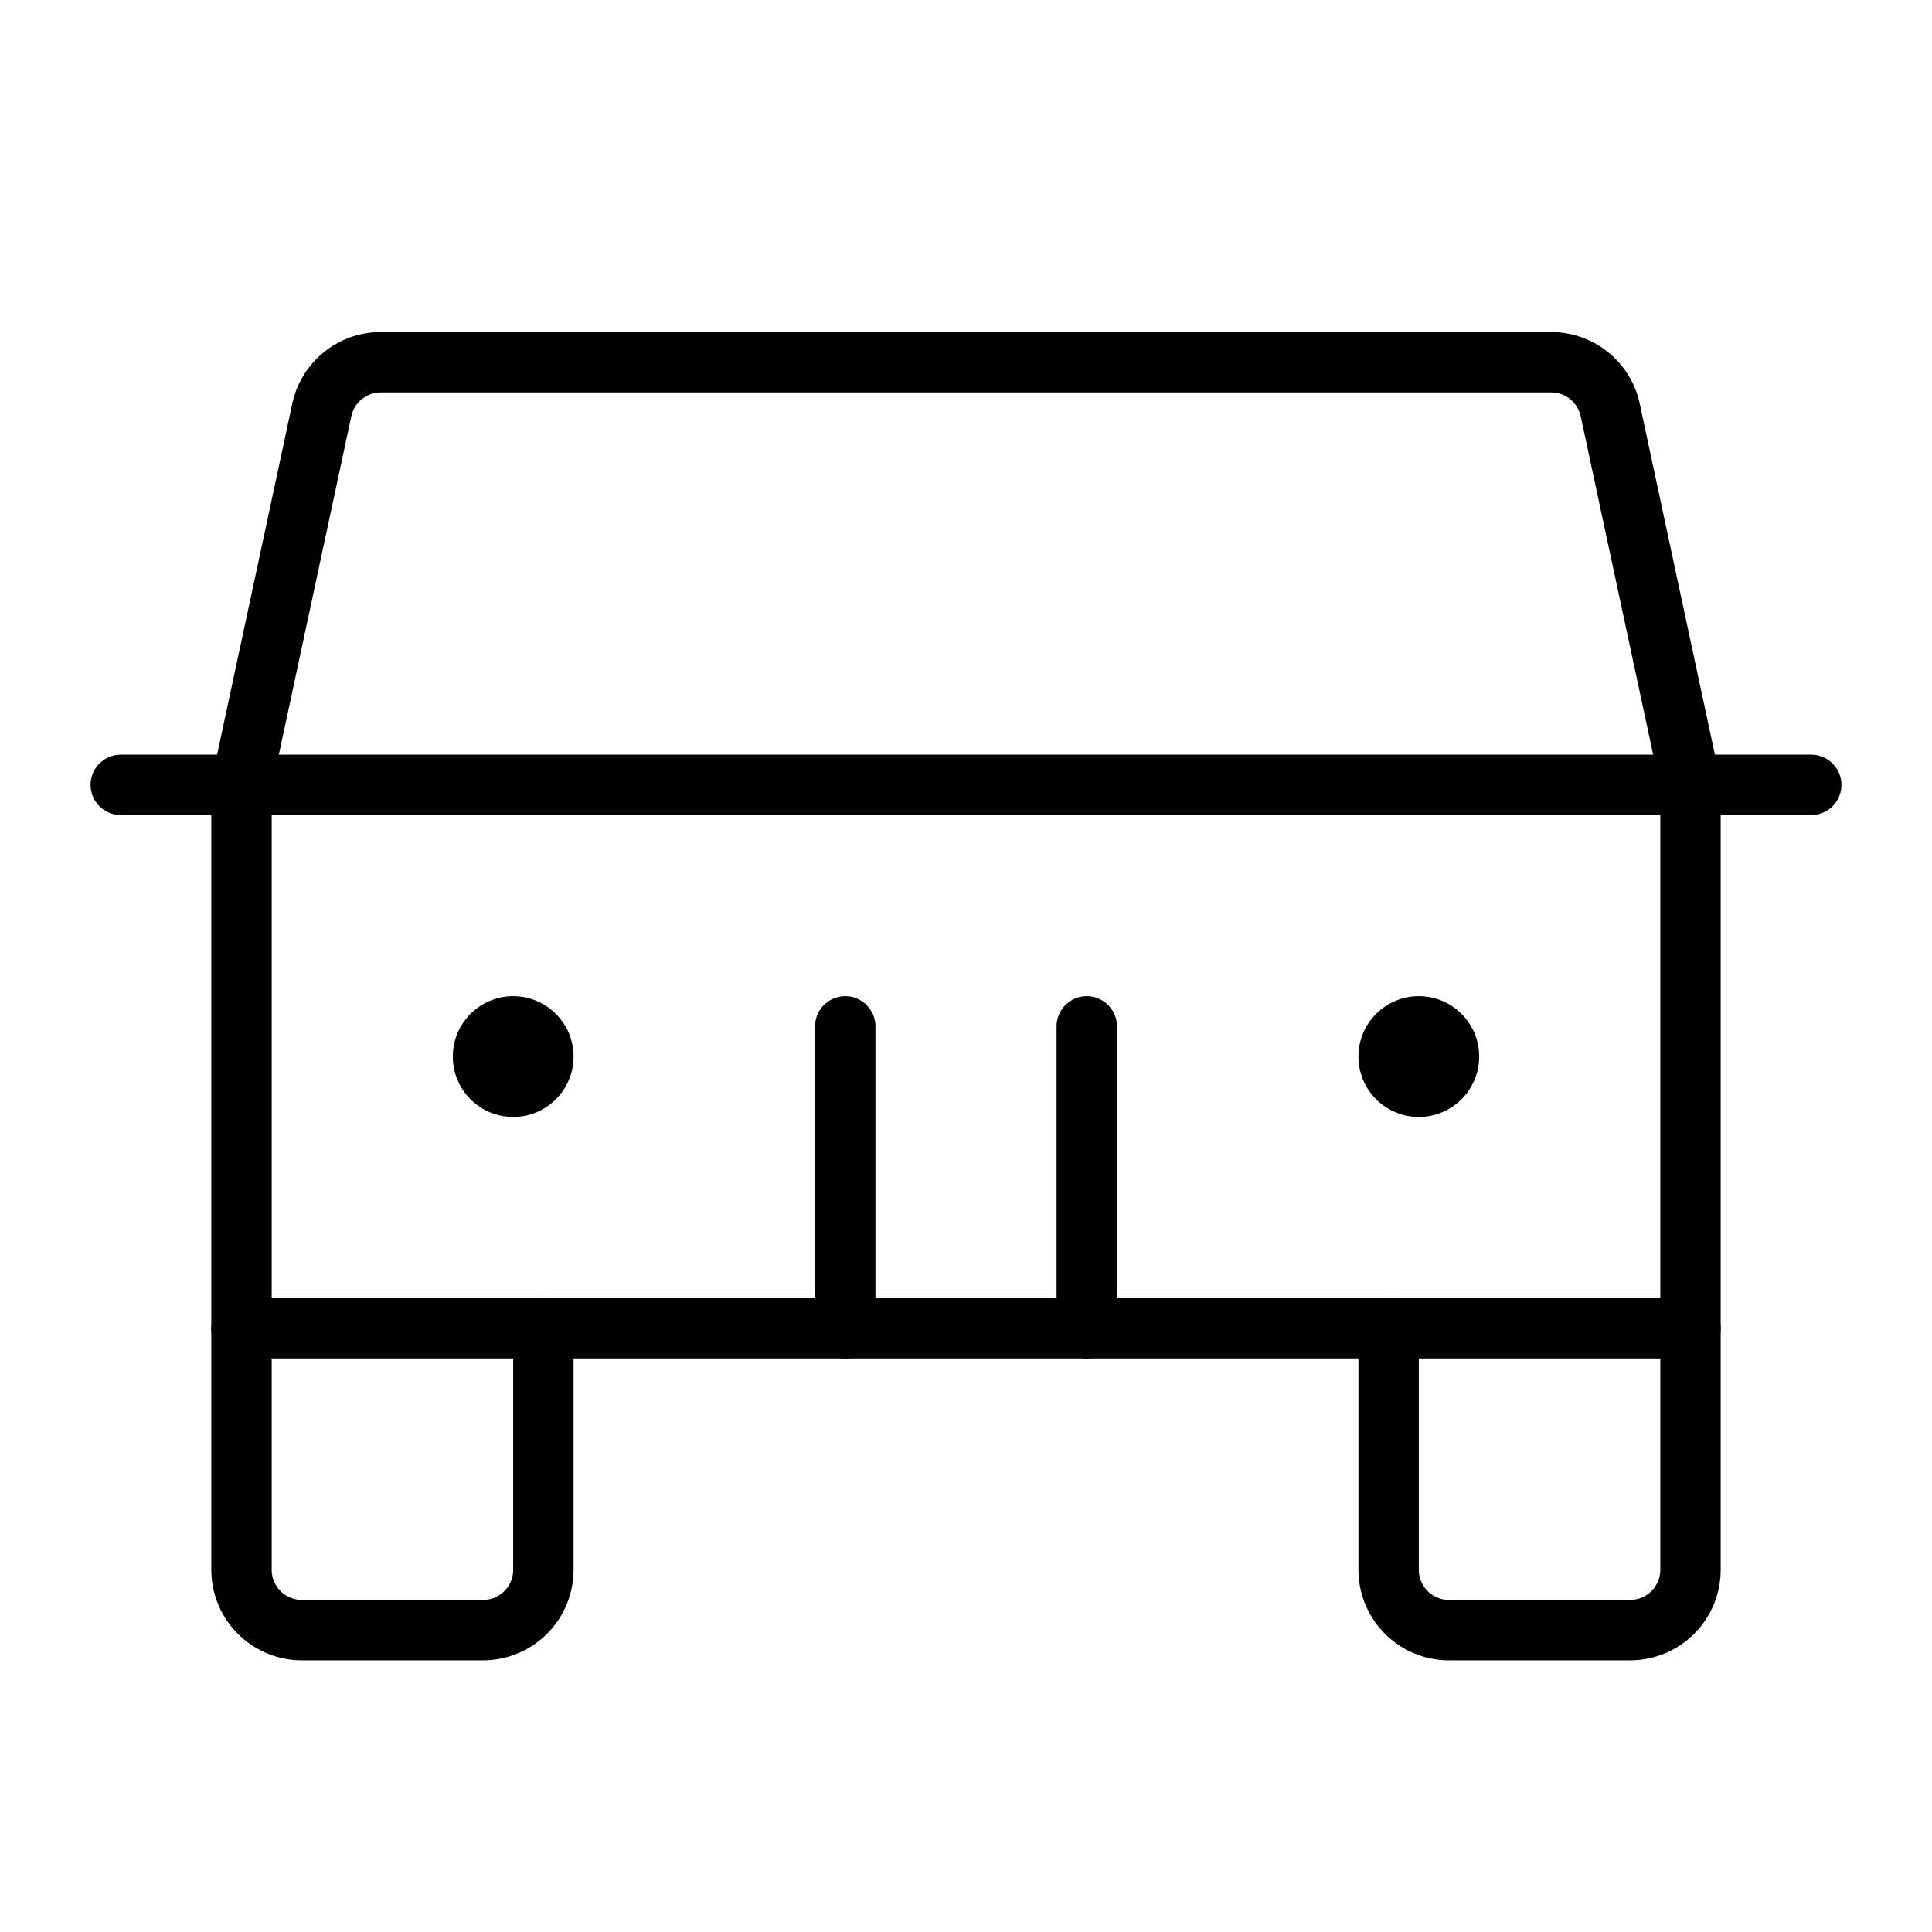 <svg xmlns="http://www.w3.org/2000/svg" viewBox="0 0 256 256"><rect width="256" height="256" fill="none"/><path d="M224,176v32a8,8,0,0,1-8,8H192a8,8,0,0,1-8-8V176" fill="none" stroke="currentColor" stroke-linecap="round" stroke-linejoin="round" stroke-width="8"/><path d="M72,176v32a8,8,0,0,1-8,8H40a8,8,0,0,1-8-8V176" fill="none" stroke="currentColor" stroke-linecap="round" stroke-linejoin="round" stroke-width="8"/><line x1="16" y1="104" x2="240" y2="104" fill="none" stroke="currentColor" stroke-linecap="round" stroke-linejoin="round" stroke-width="8"/><line x1="144" y1="136" x2="144" y2="176" fill="none" stroke="currentColor" stroke-linecap="round" stroke-linejoin="round" stroke-width="8"/><line x1="112" y1="136" x2="112" y2="176" fill="none" stroke="currentColor" stroke-linecap="round" stroke-linejoin="round" stroke-width="8"/><path d="M224,176H32V104L42.64,54.32A8,8,0,0,1,50.47,48H205.53a8,8,0,0,1,7.83,6.32L224,104Z" fill="none" stroke="currentColor" stroke-linecap="round" stroke-linejoin="round" stroke-width="8"/><circle cx="68" cy="140" r="8"/><circle cx="188" cy="140" r="8"/></svg>